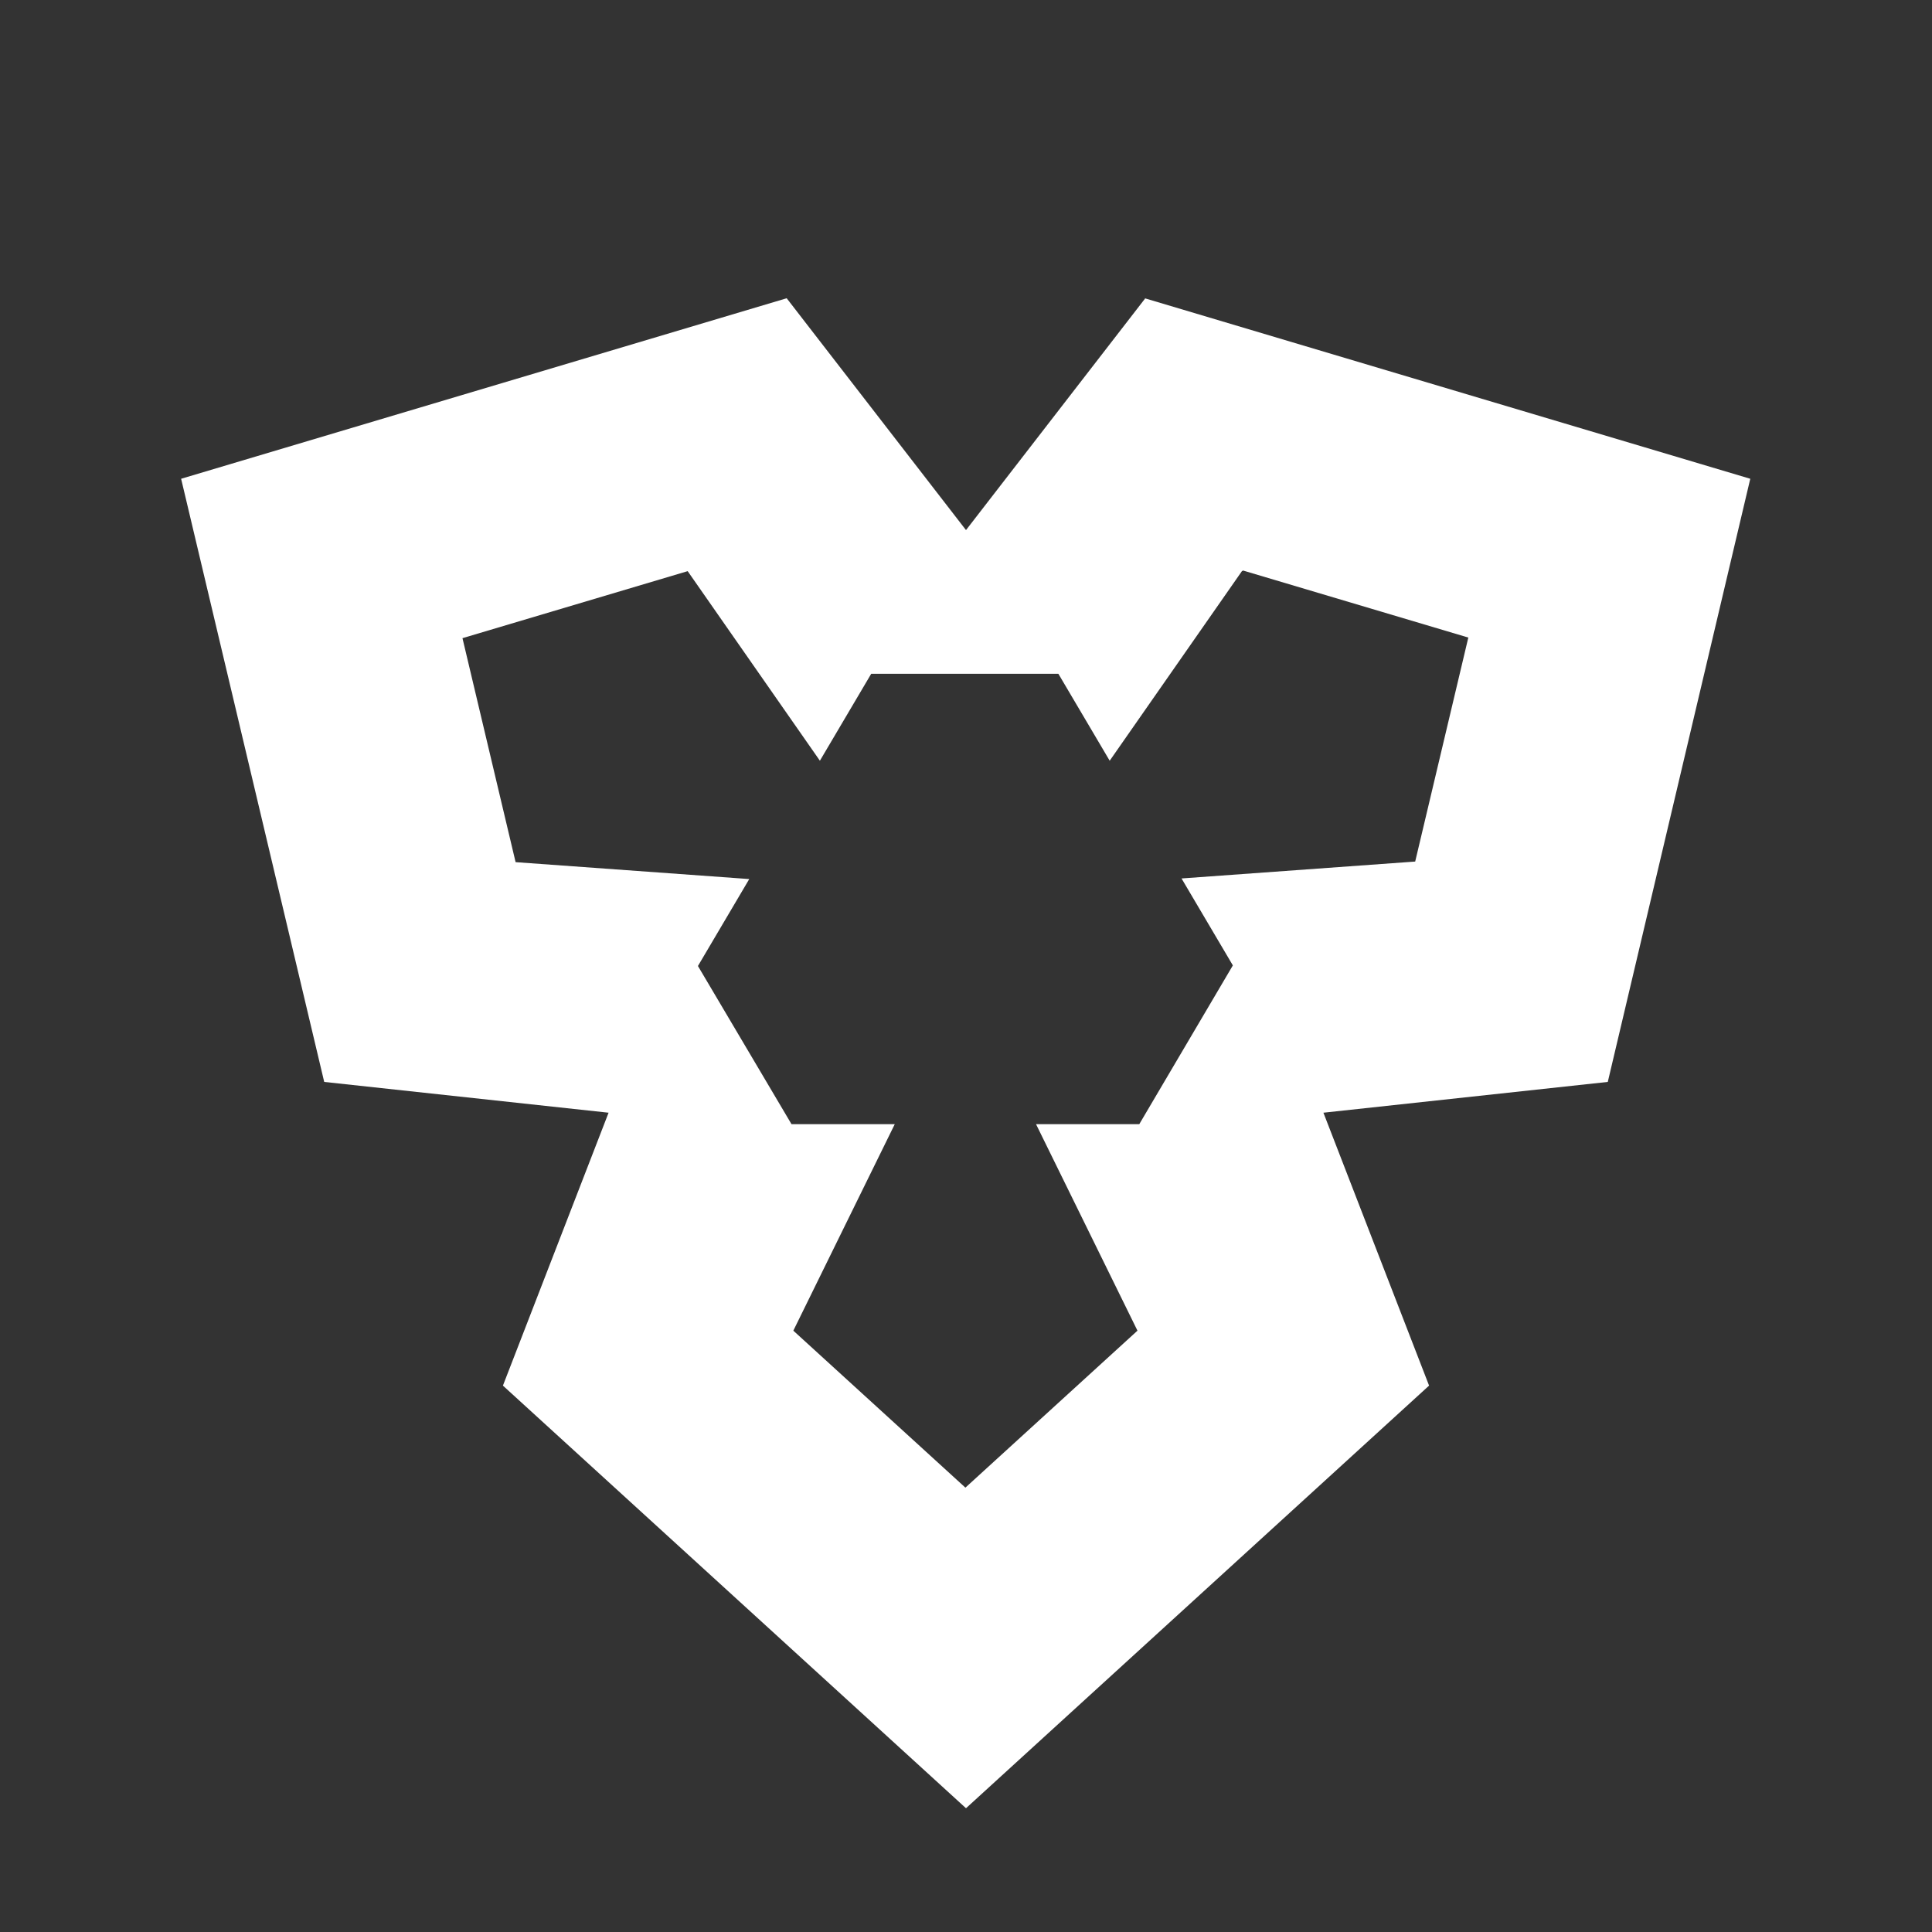 <svg xmlns="http://www.w3.org/2000/svg" fill="#fff" viewBox="0 0 32 32">
  <rect x="0" y="0" width="32" height="32" fill="#333333" stroke="none"/>
  <path d="M20.59,9.45l3.73,1.11-.88,3.71-3.87.28.85,1.44-1.55,2.63h-1.71s1.68,3.42,1.68,3.42l-2.85,2.6-2.85-2.6,1.68-3.42h-1.71s-1.55-2.62-1.55-2.62l.85-1.44-3.87-.28-.88-3.71,3.73-1.11,2.19,3.14.85-1.44h3.1l.85,1.44,2.19-3.14M18.97,4.94l-2.97,3.84-2.97-3.84L3,7.93l2.37,9.99,4.71.51-1.75,4.52,7.67,7,7.67-7-1.75-4.52,4.71-.51,2.36-9.99-10.03-2.99h0Z"/>
</svg>

